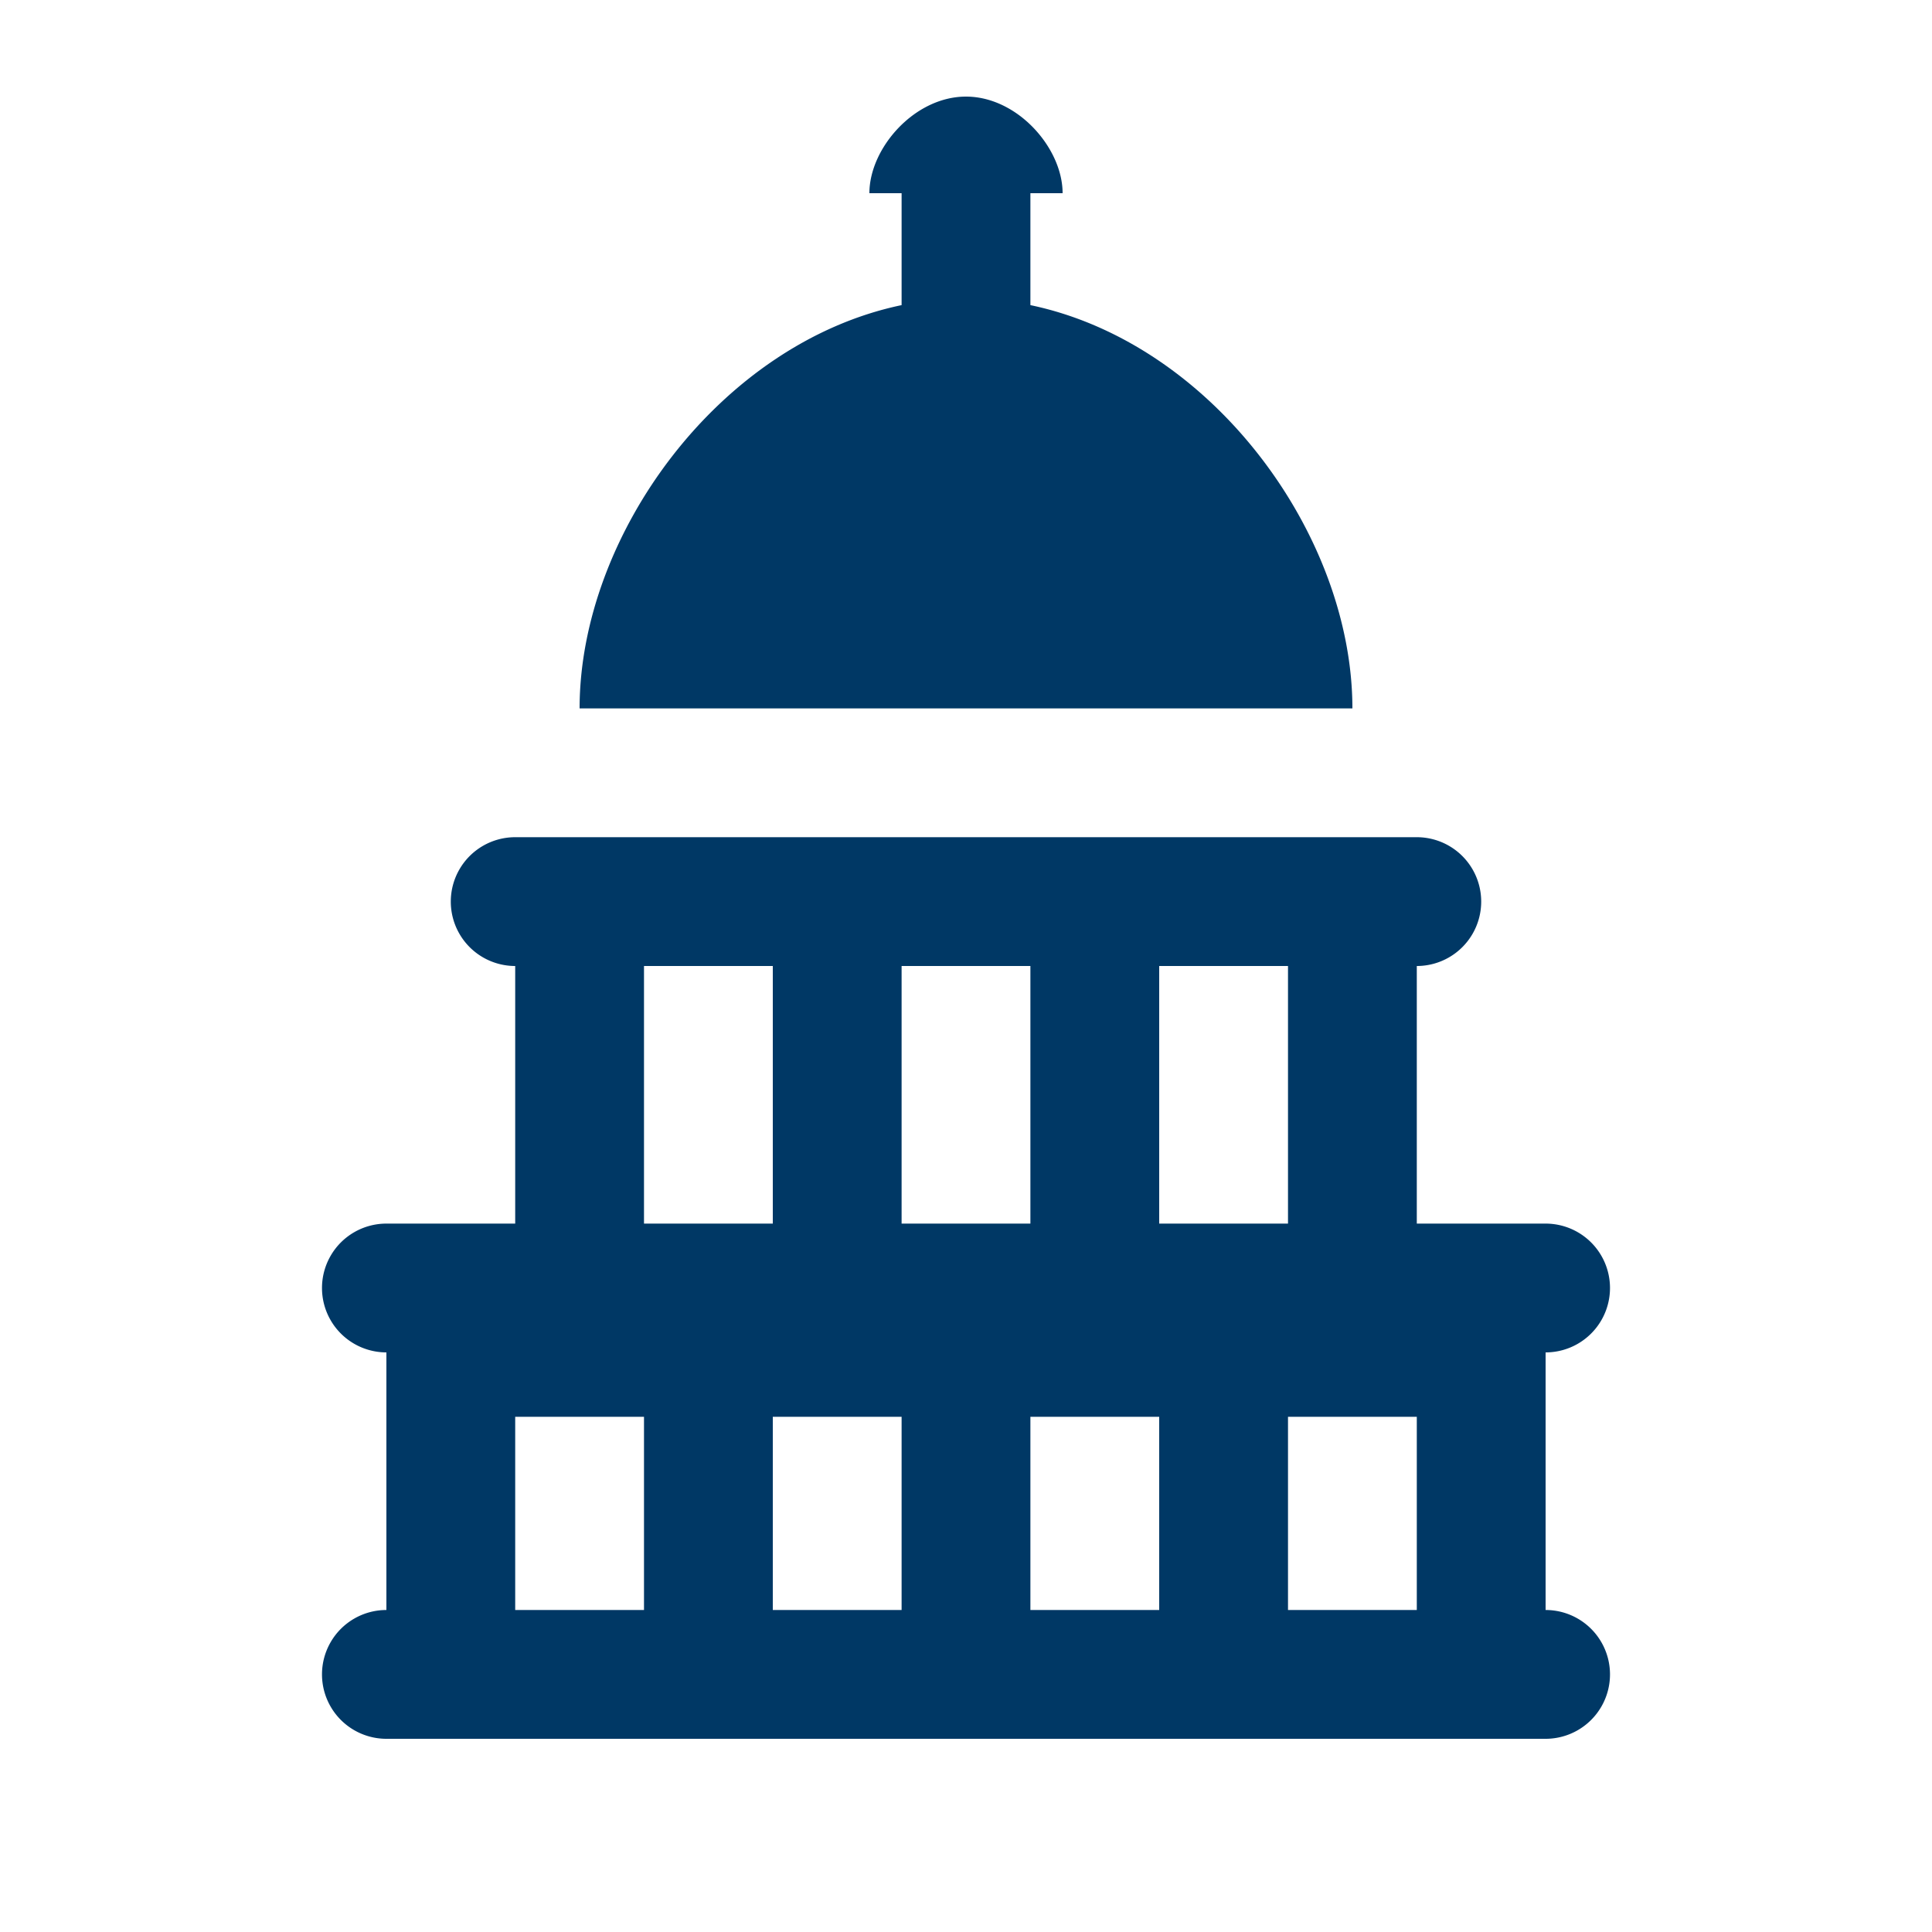 ﻿<?xml version="1.0" encoding="utf-8"?>
<svg xmlns="http://www.w3.org/2000/svg" viewBox="0 0 30 30" width="480" height="480">
  <path d="M15 1.5C14.2 1.5 13.5 2.3 13.5 3L14 3L14 4.738C11.173 5.328 9 8.31 9 11L21 11C21 8.31 18.827 5.328 16 4.738L16 3L16.5 3C16.5 2.3 15.8 1.5 15 1.5 z M 8 13 A 1 1 0 1 0 8 15L8 19L6 19 A 1 1 0 1 0 6 21L6 25 A 1 1 0 1 0 6 27L24 27 A 1 1 0 1 0 24 25L24 21 A 1 1 0 1 0 24 19L22 19L22 15 A 1 1 0 1 0 22 13L8 13 z M 10 15L12 15L12 19L10 19L10 15 z M 14 15L16 15L16 19L14 19L14 15 z M 18 15L20 15L20 19L18 19L18 15 z M 8 22L10 22L10 25L8 25L8 22 z M 12 22L14 22L14 25L12 25L12 22 z M 16 22L18 22L18 25L16 25L16 22 z M 20 22L22 22L22 25L20 25L20 22 z" fill="#003865" />
</svg>